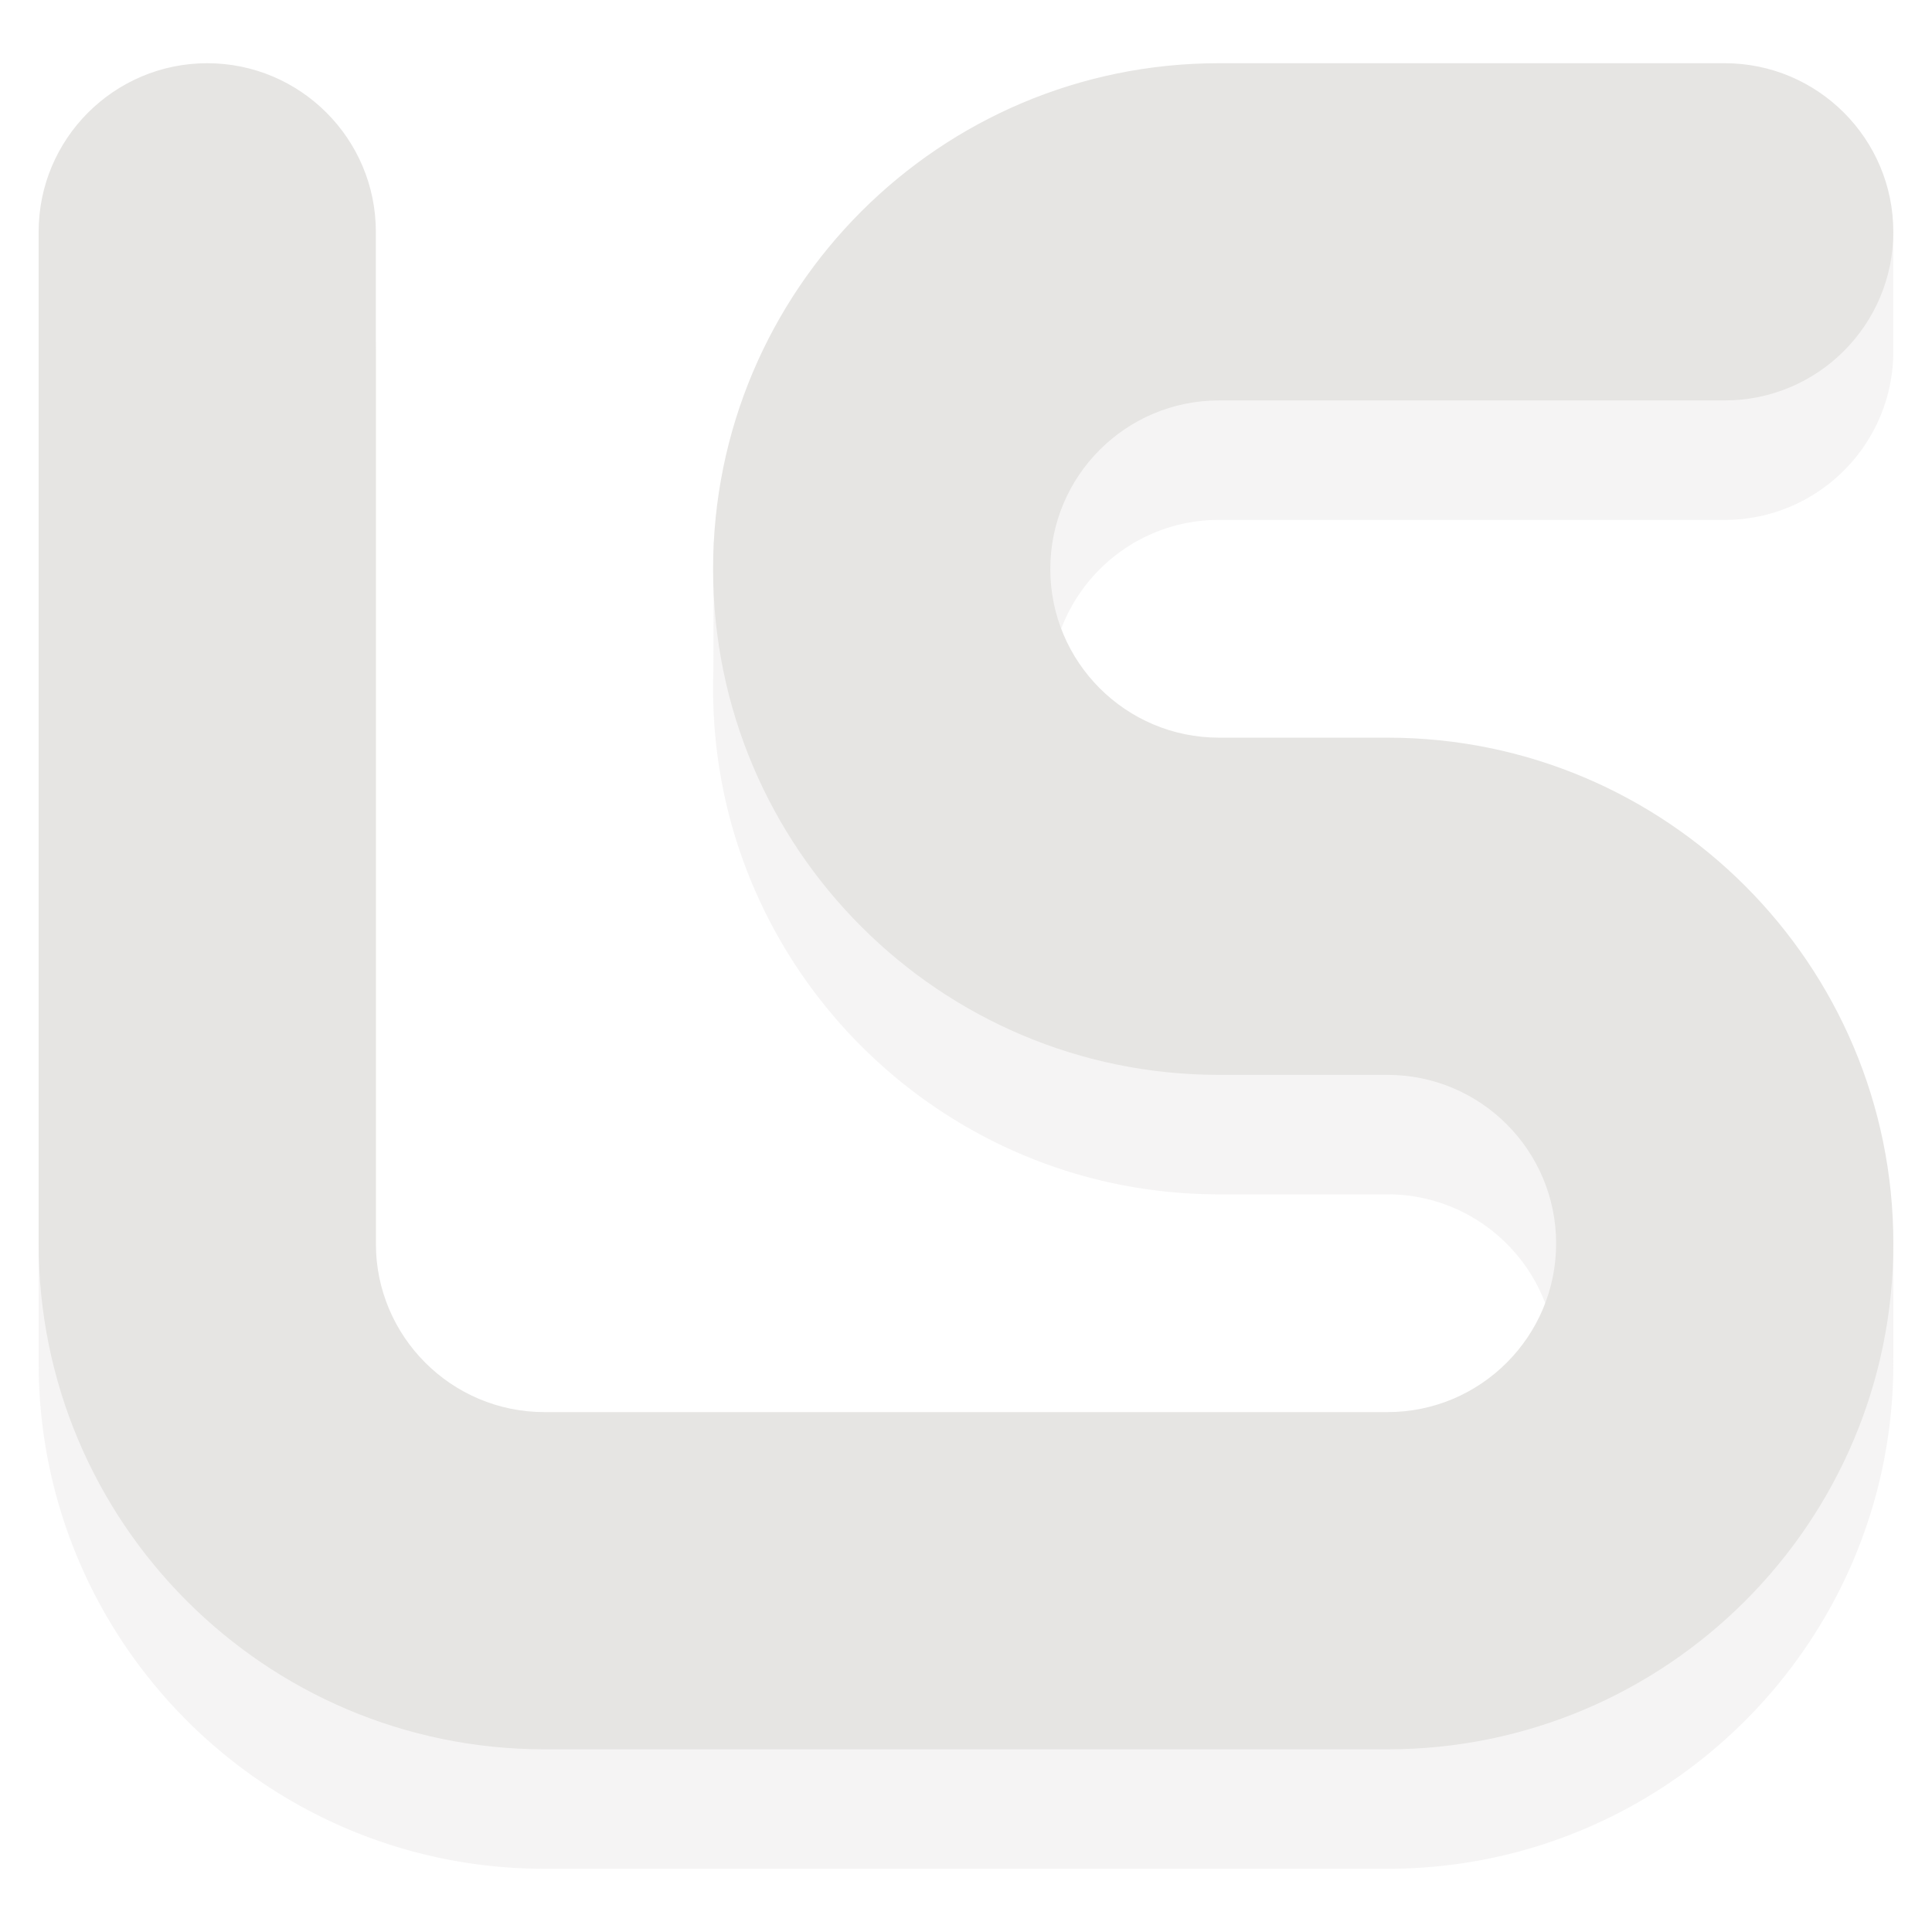 <svg xmlns="http://www.w3.org/2000/svg" fill-rule="evenodd" stroke-linejoin="round" stroke-miterlimit="2" clip-rule="evenodd" viewBox="0 0 1000 1000"><path fill="#e6e5e3" fill-opacity=".4" d="M381.118 277.746c33.425-106.13 132.657-183.175 249.747-183.194h261.838c24.387 0 46.451 10.024 62.293 26.173l24.98-.855v61.954c0 48.166-39.106 87.272-87.273 87.272H630.906c-48.167 0-87.273 39.106-87.273 87.273 0 48.167 39.106 87.272 87.273 87.272h87.273c123.446 0 227.054 85.622 254.622 200.658l7.174 1.7v56.142a260.177 260.177 0 0 1 0 6.637v.003c-1.787 142.98-118.408 258.496-261.796 258.496H281.393c-144.313-.235-261.395-117.46-261.395-261.818V181.824c0-48.167 39.106-87.272 87.273-87.272 48.167 0 87.272 39.105 87.272 87.272v523.635c0 48.167 39.106 87.272 87.273 87.272h436.363c48.167 0 87.272-39.105 87.272-87.272 0-48.166-39.105-87.272-87.272-87.272h-87.273c-142.276 0-258.198-113.731-261.734-255.146a269.905 269.905 0 0 1 .054-15.258l.243-67.485s5.215-1.218 11.65-2.552z"/><path fill="#e6e5e3" d="M281.392 905.446c-144.312-.234-261.393-117.46-261.393-261.818V119.993c0-48.167 39.105-87.272 87.272-87.272 48.168 0 87.273 39.105 87.273 87.272v523.635c0 48.168 39.105 87.273 87.272 87.273H718.18c48.167 0 87.272-39.105 87.272-87.273 0-48.167-39.105-87.272-87.272-87.272h-87.273c-144.5 0-261.817-117.317-261.817-261.818 0-144.486 117.292-261.794 261.775-261.817h261.839c48.167 0 87.272 39.105 87.272 87.272 0 48.168-39.105 87.273-87.272 87.273H630.906c-48.167 0-87.272 39.105-87.272 87.272 0 48.168 39.105 87.273 87.272 87.273h87.273c144.5 0 261.817 117.317 261.817 261.817 0 144.501-117.317 261.818-261.817 261.818H281.392z"/></svg>